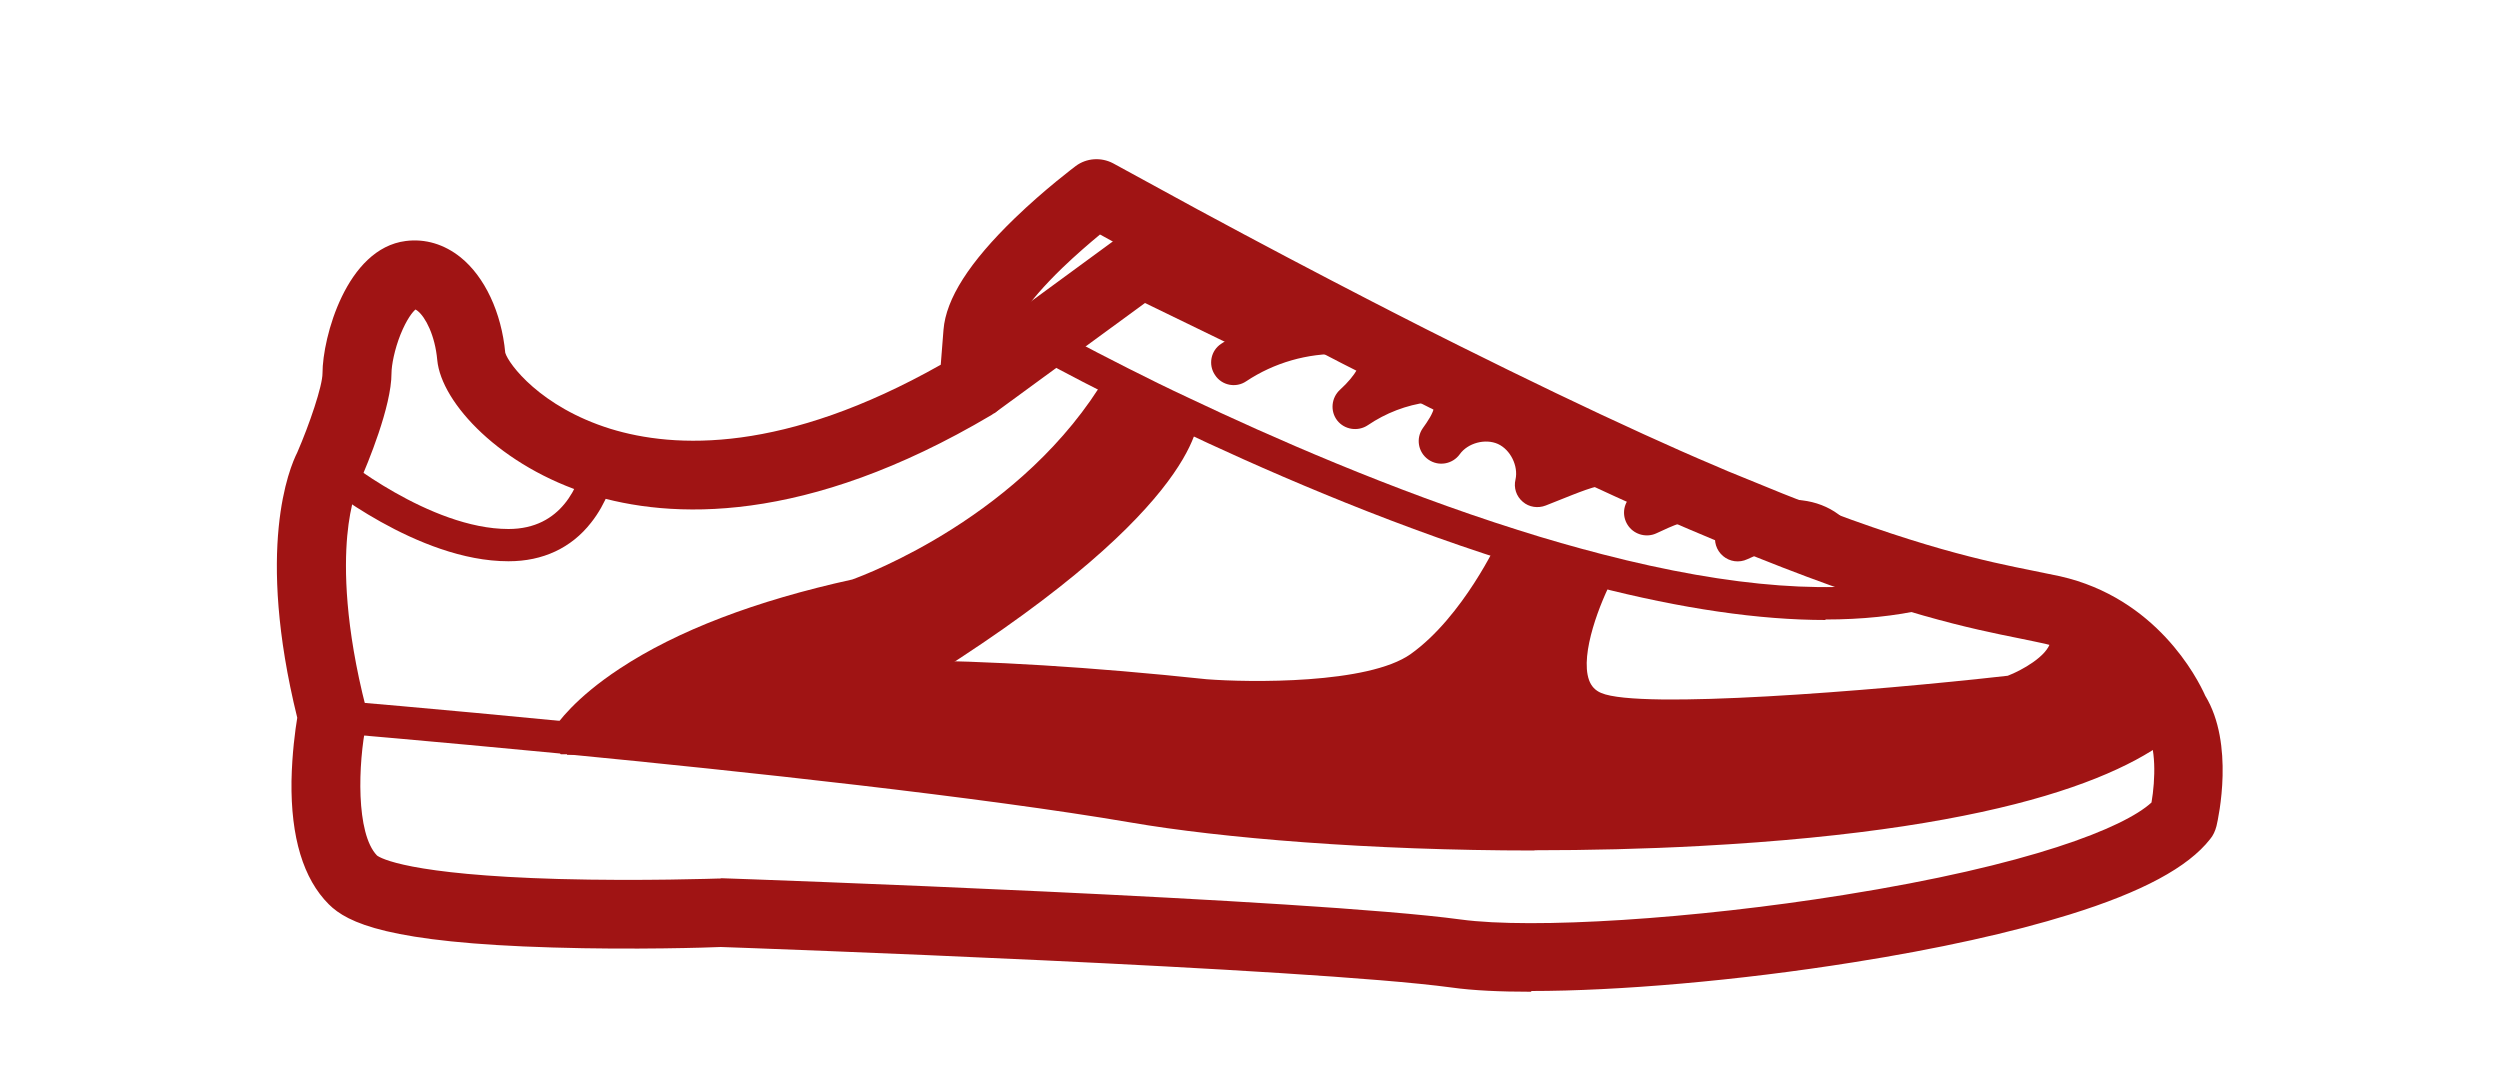 <svg viewBox="0 0 100 43" version="1.1" xmlns="http://www.w3.org/2000/svg" id="Capa_1">
  
  <defs>
    <style>
      .st0 {
        fill: #a01414;
      }
    </style>
  </defs>
  <g>
    <path d="M87,28.5c-5.72,5.72-31.21,5.56-41.67,3.76-5.95-1.02-15.51-2.05-22.64-2.74.2-.26,2.2-2.51,13.19-2.46.03,0,.07,0,.1,0,3.24.02,7.25.23,12.22.75,0,0,6.32.48,8.59-1.13s3.73-4.83,3.73-4.83v-.02c1.14.36,2.28.69,3.41.98-.24.46-2.3,4.59-.14,5.51,2.29.98,16.67-.65,16.67-.65,0,0,3.59-1.31,1.63-3.27,3.6.82,4.9,4.08,4.9,4.08Z" class="st0"></path>
    <path d="M47.31,16.54l-.02.03s.16,3.47-11.3,10.49c-.03,0-.07,0-.1,0-11-.05-13,2.2-13.19,2.46,0,0,0,0,0,0,.2-.32,2.47-3.74,11.58-5.73,0,0,6.96-2.36,10.57-8.46.72.36,1.55.77,2.47,1.21Z" class="st0"></path>
  </g>
  <g>
    <path d="M73.38,22.62c-.31,0-.61-.16-.77-.44-.16-.26-.57-.42-1.02-.38-.17.01-.34.05-.54.1-.38.11-.78.3-1.16.47-.32.15-.7.1-.97-.13-.27-.23-.38-.59-.29-.93.02-.07-.06-.21-.18-.31-.12-.1-.27-.17-.4-.19-.02,0-.03,0-.04,0-.51-.05-1.07.2-1.75.52-.38.18-.85.07-1.11-.27-.26-.34-.25-.81.02-1.13.01-.09-.12-.37-.36-.48-.02,0-.04-.01-.05-.02-.5-.15-1.13.08-1.85.36l-1.08.43c-.31.12-.67.07-.92-.15-.26-.22-.37-.56-.29-.89.12-.54-.2-1.19-.7-1.42-.51-.23-1.21-.04-1.53.41-.29.4-.85.5-1.26.21-.41-.29-.5-.85-.22-1.25.2-.28.42-.6.46-.87.01-.08,0-.15-.02-.19-.04,0-.1,0-.23.02-.86.11-1.69.43-2.41.92-.39.26-.93.18-1.22-.19s-.24-.91.11-1.23c.66-.6.89-1.12.79-1.25,0,0,0,0-.01-.01-.05-.05-.15-.09-.29-.12-.12-.03-.27-.04-.44-.05-1.34-.04-2.69.35-3.8,1.09-.41.28-.98.17-1.25-.25-.28-.41-.17-.98.25-1.25,1.42-.96,3.15-1.45,4.87-1.4.29,0,.54.04.78.09.49.11.9.32,1.2.64.07.07.13.15.19.23.24.34.36.72.35,1.12.22-.05.44-.09.66-.12.35-.05.76-.07,1.18.1.59.24,1,.81,1.1,1.48.51-.04,1.02.03,1.5.25.83.37,1.43,1.11,1.67,1.96.75-.3,1.84-.71,2.94-.39.09.03.18.06.27.1.58.26,1.05.77,1.29,1.35.42-.12.87-.19,1.34-.14.03,0,.06,0,.09.01,0,0,0,0,0,0,.48.06.95.27,1.33.59.23.2.42.42.56.67.12-.04.24-.08.37-.12.32-.09.62-.15.92-.17,1.13-.08,2.19.41,2.7,1.25.26.43.12.98-.31,1.24-.15.09-.31.13-.47.13ZM57.39,16.08s0,0,0,0t0,0Z" class="st0"></path>
    <path d="M61.26,39.67c-1.26,0-2.35-.05-3.2-.17-5.78-.78-28.03-1.58-29.23-1.62-.44.02-3.46.12-6.72.02-6.56-.19-8.21-.98-8.96-1.73-1.02-1.02-1.52-2.68-1.49-4.93.02-1.09.15-2.05.23-2.53-1.67-6.78-.31-10,0-10.61.49-1.13,1.01-2.66,1.01-3.17,0-1.43.96-4.99,3.33-5.29.78-.1,1.54.13,2.19.65.97.78,1.64,2.21,1.79,3.82.13.45,1.41,2.17,4.2,3.04,2.59.8,6.95.98,13.22-2.56l.11-1.4c.1-1.24,1.03-2.7,2.85-4.46,1.21-1.17,2.39-2.05,2.44-2.09.43-.32,1.01-.36,1.49-.11,1.17.64,2.31,1.26,3.39,1.85,2.46,1.33,4.82,2.57,7.01,3.7.25.13.5.25.74.38.9.46,1.8.92,2.75,1.39,2.63,1.31,5.1,2.5,7.34,3.52.99.45,1.95.88,2.88,1.27.32.14.62.27.93.39.58.24,1.17.48,1.74.71,5.4,2.16,8.19,2.72,10.03,3.09.38.08.73.15,1.07.22,3.85.87,5.49,4.06,5.81,4.78,1.17,1.92.53,4.87.45,5.21-.05.19-.13.38-.26.53-.88,1.12-2.71,2.11-5.61,3.01-2.31.72-5.29,1.38-8.64,1.91-4.63.74-9.43,1.15-12.91,1.15ZM28.83,35.13s.03,0,.05,0c.96.03,23.5.83,29.55,1.65,2.88.39,9.32-.02,15.31-.98,7.46-1.19,11.22-2.69,12.32-3.7.16-.93.19-2.25-.2-2.84-.06-.08-.1-.16-.13-.25-.07-.16-1.15-2.63-3.93-3.26-.3-.07-.63-.13-1-.21-1.94-.39-4.87-.98-10.51-3.24-.59-.24-1.19-.48-1.78-.73-.31-.13-.62-.26-.95-.4-.94-.4-1.93-.84-2.93-1.3-2.27-1.03-4.77-2.23-7.44-3.56-.95-.48-1.86-.94-2.77-1.4-.24-.12-.49-.25-.75-.38-2.21-1.14-4.58-2.39-7.06-3.73-.84-.45-1.72-.93-2.61-1.42-.41.34-.96.81-1.51,1.34-1.53,1.48-1.97,2.37-2,2.67l-.16,2.13c-.03.45-.28.85-.67,1.08-7.46,4.42-12.85,4.17-16.05,3.18-3.58-1.11-5.96-3.66-6.12-5.38-.09-.99-.47-1.71-.78-1.96-.02-.02-.06-.04-.09-.06-.11.09-.35.38-.6,1-.24.6-.36,1.23-.36,1.55,0,1.33-.96,3.63-1.26,4.31-.02.05-.03.06-.05.11-.04.09-.34.76-.46,2.08-.12,1.33-.09,3.61.75,6.89.05.2.06.41.01.62-.33,1.61-.42,4.4.43,5.28.13.1,1.25.77,7.27.94,3.3.09,6.39-.02,6.42-.02.02,0,.03,0,.05,0ZM15.08,34.21s0,0,0,0c0,0,0,0,0,0ZM14.34,19.36h0s0,0,0,0ZM20.22,14.11h0s0,0,0,0Z" class="st0"></path>
    <polygon points="39.77 16.53 38.15 14.32 45.52 8.92 51.98 12.06 50.78 14.54 45.8 12.12 39.77 16.53" class="st0"></polygon>
    <path d="M20.33,22.45c-3.62,0-7.44-3.12-7.6-3.25l.83-1s0,0,0,0h0c.05.04,3.63,2.96,6.78,2.96,2.14,0,2.83-1.76,3.05-2.81.05-.22.06-.36.06-.36l1.3.11s-.02.21-.08.51c-.13.62-.41,1.52-1.03,2.3-.79,1.01-1.93,1.54-3.29,1.54Z" class="st0"></path>
    <path d="M61.38,34.02c-6.6,0-12.55-.5-16.15-1.12-5.96-1.02-15.55-2.05-22.56-2.73h-.24l-.03-.03c-5.21-.5-9.11-.83-9.15-.83l.11-1.3s4.06.34,9.4.86l.23.02c7.01.68,16.51,1.7,22.45,2.72,4.71.81,13.49,1.41,22.47.93,9.62-.51,16.24-2.12,18.63-4.51l.92.92c-1.85,1.85-6.74,4.21-19.48,4.89-2.23.12-4.45.17-6.6.17Z" class="st0"></path>
    <path d="M73.03,24.8c-2.66,0-5.75-.45-9.25-1.35-1.1-.28-2.26-.62-3.44-.99-5.14-1.62-10.08-3.8-13.31-5.34-.85-.4-1.69-.81-2.49-1.22-1.83-.92-2.91-1.52-2.96-1.55l.63-1.14s1.11.61,2.91,1.52c.79.4,1.62.81,2.46,1.2,3.2,1.52,8.07,3.67,13.14,5.27,1.16.37,2.29.69,3.37.97,5.22,1.35,9.47,1.66,12.62.93l.29,1.27c-1.19.27-2.52.41-3.99.41Z" class="st0"></path>
    <path d="M23.25,29.86l-.35-.21-.8-.4s.01-.03.02-.04v-.02c.18-.27.87-1.26,2.66-2.44,2.3-1.52,5.44-2.72,9.31-3.57.5-.18,6.87-2.55,10.18-8.17.04-.07.09-.15.13-.22l1.13.65c-.05.08-.09.16-.14.24-1.06,1.8-3.12,4.44-6.85,6.74-2.23,1.38-3.99,1.98-4.06,2h-.03s-.04.02-.04.02c-8.82,1.93-11.01,5.2-11.15,5.42,0,0,0,0,0,0h0s0,0,0,.01ZM23.22,29.8l.05.03s0,0,0,0l-.05-.02Z" class="st0"></path>
    <polygon points="24.31 30.19 22.68 30.19 22.68 29.54 22.23 30.01 22.04 29.82 22.03 29.28 22.03 29.27 22.03 28.89 22.68 28.89 22.68 29.54 23.13 29.07 24.31 30.19" class="st0"></polygon>
    <polygon points="23.24 29.88 22.68 29.54 22.03 29.54 22.11 29.25 22.1 29.25 22.11 29.25 22.13 29.2 22.69 29.54 23.33 29.54 22.69 29.54 23.26 29.83 23.24 29.88" class="st0"></polygon>
    <polygon points="23.24 29.88 22.69 29.54 22.03 29.54 22.11 29.25 22.1 29.24 22.11 29.25 22.13 29.19 22.69 29.53 23.33 29.54 22.69 29.54 23.27 29.82 23.24 29.88" class="st0"></polygon>
    <path d="M23.21,29.92s.01-.02.01-.02l-1.08-.73s.02-.03.04-.05c.21-.27.9-.96,2.87-1.57,2.51-.78,6.16-1.16,10.84-1.14.03,0,.07,0,.11,0,3.54.02,7.66.27,12.27.76,1.7.13,6.46.2,8.16-1.01,2.09-1.49,3.5-4.54,3.51-4.57l1.19.54c-.06.14-1.56,3.4-3.94,5.09-2.43,1.73-8.75,1.27-9.02,1.24h-.02c-4.57-.48-8.66-.73-12.16-.75h-.01s-.06,0-.09,0c-3.12-.01-7.46.16-10.44,1.08-1.79.55-2.23,1.11-2.23,1.12h0Z" class="st0"></path>
    <path d="M66.99,29.3c-2.6,0-3.2-.26-3.45-.37-.57-.25-.99-.69-1.2-1.28-.62-1.73.62-4.36,1.02-5.13.02-.04.03-.06.03-.06l1.14.63-.57-.32.57.31v.03c-.51.95-1.34,3.04-.97,4.09.09.25.25.42.49.52,1.54.66,10.75-.07,16.26-.69.55-.21,1.58-.78,1.71-1.36.05-.23-.08-.51-.38-.81l.92-.92c.8.8.84,1.54.73,2.02-.32,1.46-2.37,2.24-2.6,2.32l-.07.03h-.08s-3.65.42-7.5.71c-2.74.2-4.67.27-6.04.27Z" class="st0"></path>
    <path d="M36.03,27.8l-.67-1.11c.08-.05.15-.09.23-.14l.07-.04c10.72-6.57,10.99-9.9,10.99-9.93,0,.02,0,.03,0,.03l1.3-.06c.02.39-.15,4.06-11.61,11.08l-.07.04c-.08.05-.16.09-.23.14Z" class="st0"></path>
  </g>
</svg>
